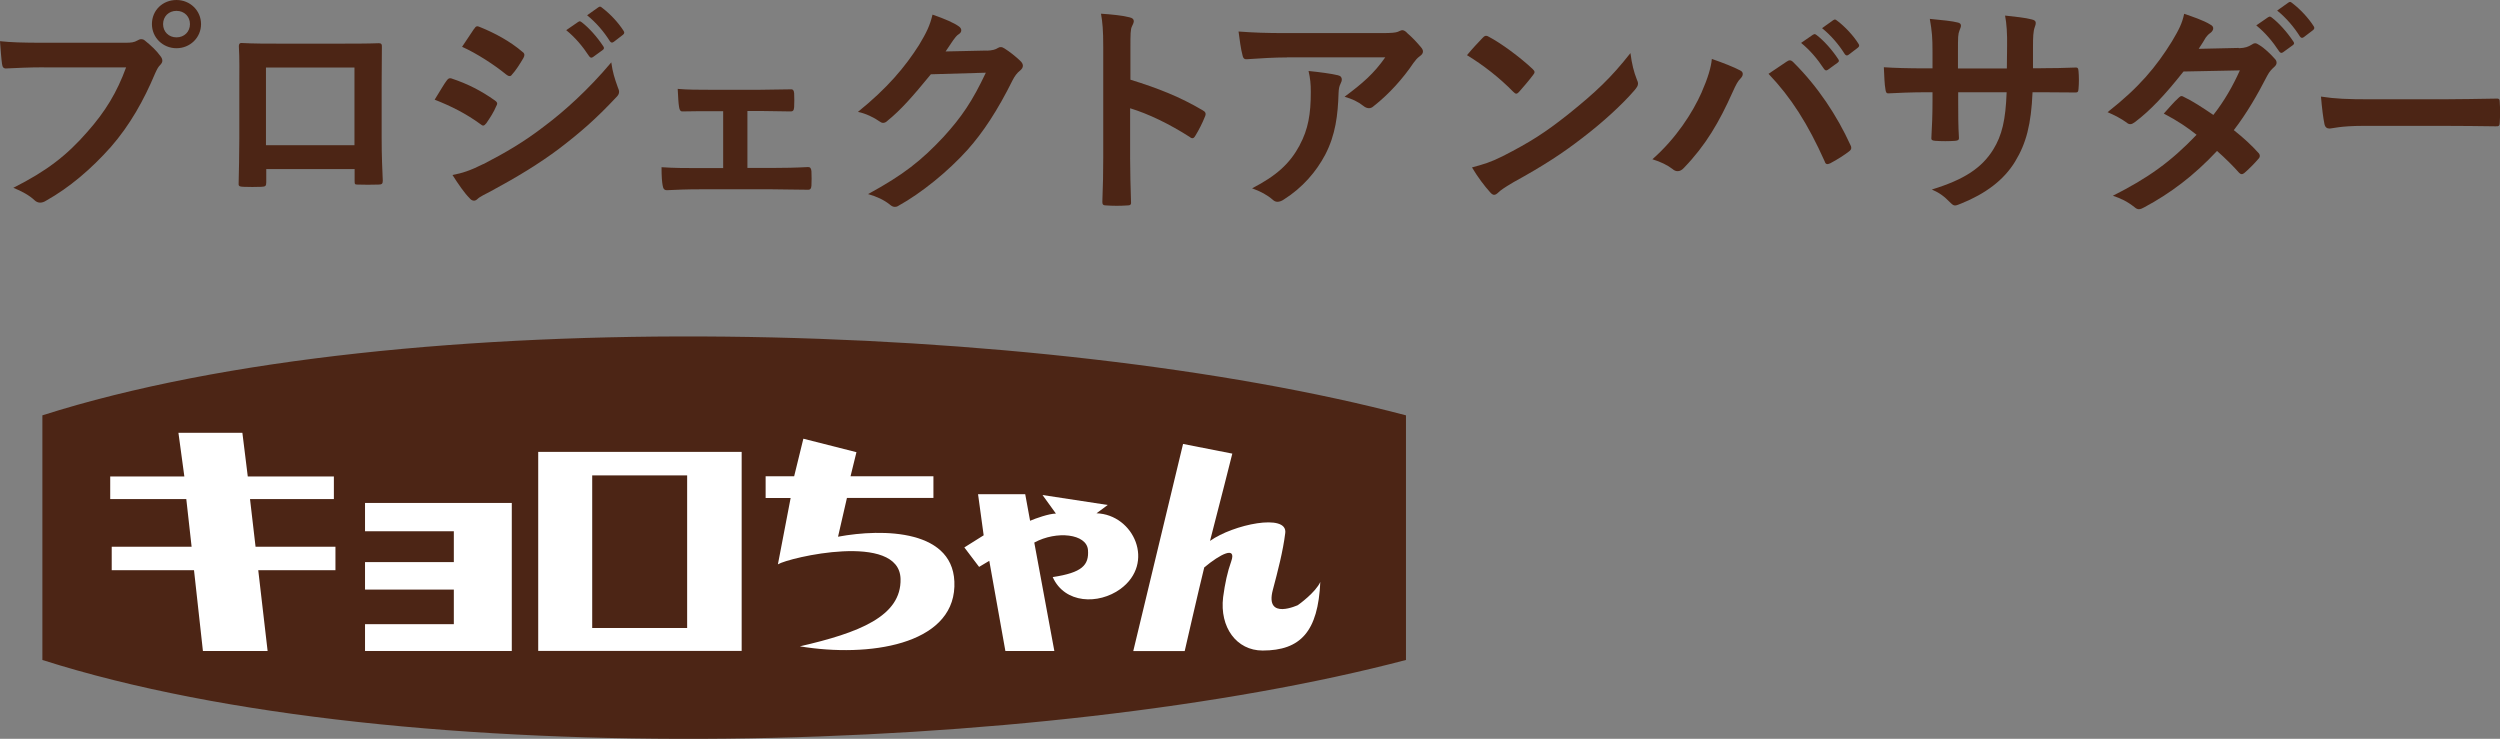 <?xml version="1.0" encoding="UTF-8"?>
<svg id="_レイヤー_2" data-name="レイヤー 2" xmlns="http://www.w3.org/2000/svg" viewBox="0 0 33.388 9.867">
  <rect x="0" y="0" width="33.388" height="9.867" fill="#808080" stroke="none"/>
  <g id="Design">
    <g>
      <g>
        <path d="M18.777,8.814c-4.783,1.259-13.374,1.543-18.211,0v-3.267c4.837-1.542,13.428-1.261,18.211,0v3.267Z" style="fill: #4c2515; stroke-width: 0px;"/>
        <g>
          <polygon points="3.237 5.78 3.309 6.363 4.459 6.363 4.459 6.665 3.339 6.665 3.413 7.302 4.48 7.302 4.48 7.615 3.449 7.615 3.574 8.694 2.71 8.694 2.591 7.615 1.492 7.615 1.492 7.302 2.559 7.302 2.488 6.665 1.472 6.665 1.472 6.363 2.462 6.363 2.383 5.78 3.237 5.78" style="fill: #fff; stroke-width: 0px;"/>
          <polygon points="6.835 6.717 6.835 8.694 4.875 8.694 4.875 8.336 6.061 8.336 6.061 7.874 4.875 7.874 4.875 7.507 6.061 7.507 6.061 7.095 4.875 7.095 4.875 6.717 6.835 6.717" style="fill: #fff; stroke-width: 0px;"/>
          <path d="M9.905,6.035v2.658h-2.717v-2.658h2.717ZM7.909,6.349v2.038h1.268v-2.038h-1.268Z" style="fill: #fff; stroke-width: 0px;"/>
          <path d="M10.225,6.361h.381l.123-.502.709.18-.079.322h1.107v.289h-1.155l-.119.518c.595-.111,1.584-.104,1.554.668-.028.774-1.138.949-2.064.796.79-.181,1.357-.401,1.345-.9-.015-.633-1.494-.285-1.638-.195l.17-.886h-.334v-.289Z" style="fill: #fff; stroke-width: 0px;"/>
          <path d="M16.458,6.057s-.194.772-.298,1.167c.308-.22,1.036-.372,1.005-.107-.03.245-.1.512-.166.761-.111.418.345.197.332.205.013-.008.24-.172.302-.311-.03.662-.263.916-.771.916-.348,0-.575-.311-.527-.712.024-.182.059-.342.108-.478.075-.212-.146-.098-.36.08-.069.277-.261,1.117-.261,1.117h-.687l.665-2.766.657.129Z" style="fill: #fff; stroke-width: 0px;"/>
          <path d="M13.061,6.6h.631l.065.355c.074-.032.254-.096.345-.096l-.179-.248.871.133-.15.111c.5.017.79.668.318,1.012-.291.21-.743.197-.903-.16.391-.059.487-.158.471-.363-.018-.214-.416-.261-.717-.098l.268,1.448h-.654l-.215-1.204-.136.081-.197-.26.258-.162-.075-.549Z" style="fill: #fff; stroke-width: 0px;"/>
        </g>
      </g>
      <g>
        <path d="M.586.899c-.197,0-.37.009-.501.015-.039.003-.052-.018-.058-.06-.009-.06-.021-.216-.027-.304.137.015.298.021.583.021h1.084c.092,0,.125-.006.167-.03.019-.012.037-.018.052-.018.019,0,.036.006.052.021.079.063.155.135.206.207.016.021.024.039.024.061,0,.018-.009.036-.03.057-.027.027-.042.057-.069.117-.149.354-.334.685-.589.977-.262.295-.556.544-.863.716-.027.018-.055.027-.081.027-.024,0-.052-.009-.076-.033-.07-.066-.17-.12-.282-.165.443-.223.713-.43.992-.751.237-.268.392-.523.514-.857H.586ZM2.685.322c0,.18-.146.322-.328.322-.182,0-.328-.142-.328-.322,0-.187.146-.322.328-.322.183,0,.328.142.328.322ZM2.178.322c0,.102.075.177.179.177s.18-.075.18-.177-.076-.177-.18-.177-.179.075-.179.177Z" style="fill: #4c2515; stroke-width: 0px;"/>
        <path d="M3.556,2.258v.177c0,.051-.012.057-.066.06-.076.003-.164.003-.24,0-.051-.003-.066-.009-.063-.045.003-.156.009-.37.009-.598v-.737c0-.162.004-.325-.006-.499,0-.03.013-.042.033-.042.161.009.341.009.544.009h.723c.197,0,.428,0,.571-.006.033,0,.042.015.039.061,0,.147-.003.31-.003.487v.718c0,.262.009.409.015.571,0,.042-.015.051-.058.051-.091.003-.188.003-.279,0-.036,0-.039-.006-.039-.048v-.159h-1.179ZM4.734.902h-1.182v1.037h1.182V.902Z" style="fill: #4c2515; stroke-width: 0px;"/>
        <path d="M5.966,1.076c.015-.021.03-.036.058-.03.228.075.409.171.583.294.021.015.033.027.033.045,0,.009-.006.021-.013.033-.033.081-.085.159-.133.229-.016.018-.027.03-.04.03-.012,0-.021-.006-.036-.018-.194-.142-.392-.241-.613-.328.076-.121.124-.208.161-.256ZM6.457,2.191c.289-.15.538-.292.832-.52.243-.183.568-.472.875-.838.018.132.042.207.088.336.009.021.016.039.016.057,0,.024-.01.045-.034.069-.282.3-.474.466-.771.694-.265.198-.547.37-.908.565-.073.039-.146.072-.176.102-.019.018-.034.024-.049.024-.021,0-.043-.012-.061-.036-.064-.063-.146-.181-.226-.307.128-.024.234-.057.413-.147ZM6.333.385c.021-.036.039-.042.076-.024.194.078.403.189.57.333.019.012.024.027.024.039,0,.012-.003.024-.012.04-.043.075-.104.171-.155.225-.009.015-.021.018-.03.018-.016,0-.03-.009-.046-.021-.157-.129-.395-.283-.589-.37.052-.078.109-.163.161-.241ZM7.724.292c.015-.012.027-.009.046.006.094.072.203.192.288.322.012.018.012.033-.009.048l-.128.093c-.021.015-.036.012-.052-.009-.091-.138-.188-.252-.307-.349l.161-.111ZM7.994.096c.018-.012.027-.009.045.006.112.084.222.204.289.31.012.018.015.036-.01.054l-.121.093c-.024.018-.039.009-.052-.009-.082-.129-.179-.244-.304-.346l.152-.108Z" style="fill: #4c2515; stroke-width: 0px;"/>
        <path d="M9.984,2.243h.322c.154,0,.324-.003.488-.012.027,0,.04.018.043.057.003.063.003.129,0,.192-.003.039-.016.057-.052.054-.158,0-.337-.006-.477-.006h-.953c-.183,0-.319.006-.447.012-.036,0-.051-.018-.058-.063-.009-.048-.015-.12-.015-.244.176.012.325.012.52.012h.303v-.76h-.167c-.124,0-.233,0-.373.003-.027.003-.043-.015-.049-.06-.009-.051-.012-.132-.018-.241.13.012.291.012.422.012h.674c.137,0,.276-.006.41-.006.036-.003.045.015.049.051.003.06.003.126,0,.187-.004.048-.016.06-.062.057-.118,0-.27-.006-.395-.006h-.167v.761Z" style="fill: #4c2515; stroke-width: 0px;"/>
        <path d="M13.176.677c.078-.003.118-.015.151-.036.013-.009.024-.012.039-.012.016,0,.031.006.049.018.076.048.146.105.207.162.027.024.039.048.039.069,0,.024-.015.045-.036.063-.043.033-.073.075-.101.129-.203.409-.397.7-.601.929-.262.292-.623.583-.924.749-.018.012-.033.015-.048.015-.024,0-.046-.012-.07-.033-.076-.06-.17-.105-.288-.138.474-.258.713-.448,1.011-.767.24-.265.38-.469.562-.854l-.734.021c-.249.304-.401.475-.574.616-.021.021-.042.033-.063.033-.016,0-.03-.006-.046-.018-.076-.054-.188-.108-.291-.129.395-.319.628-.598.816-.893.101-.168.146-.262.18-.406.173.06.288.111.354.159.021.015.03.033.03.051,0,.018-.009.036-.033.051-.03.018-.052.051-.075.081-.034.051-.064.096-.101.15l.547-.012Z" style="fill: #4c2515; stroke-width: 0px;"/>
        <path d="M15.096,1.064c.37.114.665.231.966.409.033.018.049.039.033.078-.039.099-.088.192-.131.262-.012.021-.024.033-.039.033-.009,0-.021-.003-.033-.015-.279-.178-.553-.31-.799-.385v.664c0,.195.006.373.012.589.004.036-.012.045-.055.045-.088.006-.182.006-.27,0-.043,0-.058-.009-.058-.045.009-.223.012-.4.012-.592V.628c0-.226-.009-.325-.03-.445.14.009.291.024.38.048.042.009.058.027.058.051,0,.018-.01.042-.024.069-.021.039-.021.114-.021.282v.43Z" style="fill: #4c2515; stroke-width: 0px;"/>
        <path d="M17.188.767c-.173,0-.358.012-.537.024-.036.003-.049-.018-.055-.045-.024-.084-.043-.234-.055-.325.206.015.373.021.616.021h1.303c.128,0,.179-.006.21-.018.015-.006.042-.021.058-.021.024,0,.048.018.069.042.067.057.125.12.183.189.015.018.024.036.024.054,0,.024-.016.045-.043.063-.033.024-.058.054-.082.087-.143.213-.331.421-.534.58-.019.018-.04.027-.063.027-.024,0-.052-.012-.073-.03-.076-.06-.151-.093-.252-.123.243-.181.392-.31.543-.526h-1.312ZM17.357,1.939c.115-.213.149-.418.149-.709,0-.111-.007-.18-.03-.282.148.015.307.036.392.057.039.009.052.03.052.057,0,.018-.007.036-.016.054-.021.042-.024.072-.027.124-.009.292-.039.559-.179.827-.119.225-.301.439-.553.598-.027.018-.055.03-.085.03-.021,0-.043-.009-.062-.027-.072-.063-.16-.111-.276-.153.331-.171.505-.333.635-.574Z" style="fill: #4c2515; stroke-width: 0px;"/>
        <path d="M19.805.502c.013-.015.027-.024.043-.024.012,0,.024.006.039.015.155.081.407.265.58.427.019.018.027.03.027.042,0,.012-.006.024-.019.039-.045.061-.146.181-.188.226-.016.015-.024.024-.037.024-.012,0-.023-.009-.039-.024-.183-.187-.4-.357-.619-.49.066-.082.154-.174.212-.235ZM20.069,2.086c.37-.189.567-.316.874-.559.371-.298.574-.49.832-.818.019.15.046.252.085.352.01.021.016.039.016.057,0,.027-.016.051-.049.09-.161.187-.422.427-.698.637-.252.195-.507.364-.917.589-.137.081-.176.111-.203.138-.019.018-.037.03-.055.03-.016,0-.034-.012-.052-.033-.076-.084-.17-.208-.243-.333.155-.042.249-.069.41-.15Z" style="fill: #4c2515; stroke-width: 0px;"/>
        <path d="M22.726,1.232c.081-.183.127-.336.136-.445.155.054.292.108.377.153.027.012.036.03.036.048,0,.021-.012.042-.03.06-.033.033-.058.075-.106.183-.179.4-.357.707-.649,1.01-.027.03-.055.045-.085.045-.024,0-.046-.009-.07-.03-.061-.048-.157-.096-.267-.129.318-.28.537-.622.659-.896ZM23.86.824c.016-.012.031-.018.043-.018.016,0,.027.006.046.024.331.328.586.718.762,1.103.009.015.013.027.013.042,0,.018-.01.033-.031.048-.058.045-.154.108-.252.159-.039.018-.061.012-.072-.027-.225-.502-.449-.854-.75-1.169.109-.072.191-.129.242-.163ZM24.216.463c.016-.012.027-.009.046.006.094.072.203.192.288.321.013.018.013.033-.009.048l-.128.093c-.021.015-.036.012-.052-.009-.091-.138-.188-.252-.307-.349l.161-.111ZM24.486.268c.019-.012.027-.009.046.006.112.084.222.204.288.31.012.018.016.036-.009.054l-.122.093c-.024.018-.039.009-.052-.009-.081-.129-.179-.244-.303-.346l.151-.108Z" style="fill: #4c2515; stroke-width: 0px;"/>
        <path d="M27.258.911c.149,0,.319-.003.459-.009.036-.003.039.015.042.048.007.075.007.162,0,.237-.003.039-.009.051-.052.048-.103,0-.288-.003-.437-.003h-.125c-.018.43-.085.683-.233.926-.152.25-.398.43-.717.559-.043.018-.066.027-.085.027s-.033-.009-.058-.033c-.091-.093-.149-.135-.252-.18.431-.132.665-.286.819-.532.119-.192.167-.399.18-.767h-.647v.108c0,.177,0,.34.01.499.003.033-.019.039-.052.042-.079.006-.18.006-.262,0-.039-.003-.058-.009-.054-.042.009-.156.015-.304.015-.493v-.114h-.091c-.164,0-.407.009-.501.015-.024,0-.033-.018-.037-.057-.012-.063-.015-.168-.021-.292.127.009.324.015.559.015h.091v-.22c0-.192-.006-.267-.036-.441.157.015.307.03.37.048.033.006.046.021.046.042,0,.018-.01.039-.019.063-.021.054-.021.084-.021.289v.22h.653l.003-.294c.003-.168-.006-.307-.027-.412.115.012.282.03.355.051.042.009.055.024.055.048,0,.012-.003.03-.013.054-.021.057-.024.135-.024.265v.286h.106Z" style="fill: #4c2515; stroke-width: 0px;"/>
        <path d="M29.9.644c.088-.003.127-.021.167-.045.021-.015.036-.021.052-.021.015,0,.033.009.055.024.066.039.151.12.206.183.019.018.024.036.024.054s-.009.036-.033.057c-.03.027-.061.057-.091.114-.131.255-.273.502-.447.728.125.099.24.204.328.303.013.012.019.027.019.042,0,.012-.006.027-.019.039-.042.051-.137.147-.188.189-.012.009-.023.015-.036.015-.009,0-.021-.006-.033-.018-.073-.084-.194-.204-.295-.292-.31.331-.622.565-.969.751-.027.015-.051.027-.075.027-.019,0-.037-.009-.058-.027-.098-.078-.183-.117-.289-.153.471-.237.774-.454,1.118-.814-.116-.093-.253-.187-.438-.283.066-.072.13-.15.2-.213.012-.012.024-.021.039-.021.01,0,.019.006.03.012.109.051.243.138.393.24.146-.186.258-.382.354-.595l-.753.015c-.249.315-.446.523-.649.676-.021.015-.04.027-.061.027-.016,0-.034-.006-.049-.021-.076-.054-.155-.096-.255-.139.425-.333.652-.61.859-.944.097-.162.137-.243.164-.37.103.036.261.087.354.147.024.012.034.03.034.048,0,.021-.016.045-.037.06-.027.018-.048.042-.063.063-.024.042-.043.072-.094.15l.534-.012ZM30.295.229c.016-.012.027-.009.046.006.094.072.203.192.288.321.013.018.013.033-.009.048l-.128.093c-.021.015-.036.012-.052-.009-.091-.138-.188-.252-.307-.349l.161-.111ZM30.565.033c.018-.012.027-.009.045.006.112.084.222.205.289.31.012.018.015.036-.009.054l-.122.093c-.024.018-.039.009-.052-.009-.082-.129-.179-.244-.304-.346l.152-.108Z" style="fill: #4c2515; stroke-width: 0px;"/>
        <path d="M31.559,1.681c-.301,0-.416.036-.446.036-.037,0-.062-.018-.07-.063-.015-.069-.033-.21-.046-.364.198.03.35.036.656.036h.978c.231,0,.465-.006.698-.009.046-.003.055.006.055.042.007.09.007.192,0,.283,0,.036-.012.048-.055.045-.228-.003-.452-.006-.677-.006h-1.093Z" style="fill: #4c2515; stroke-width: 0px;"/>
      </g>
    </g>
  </g>
</svg>